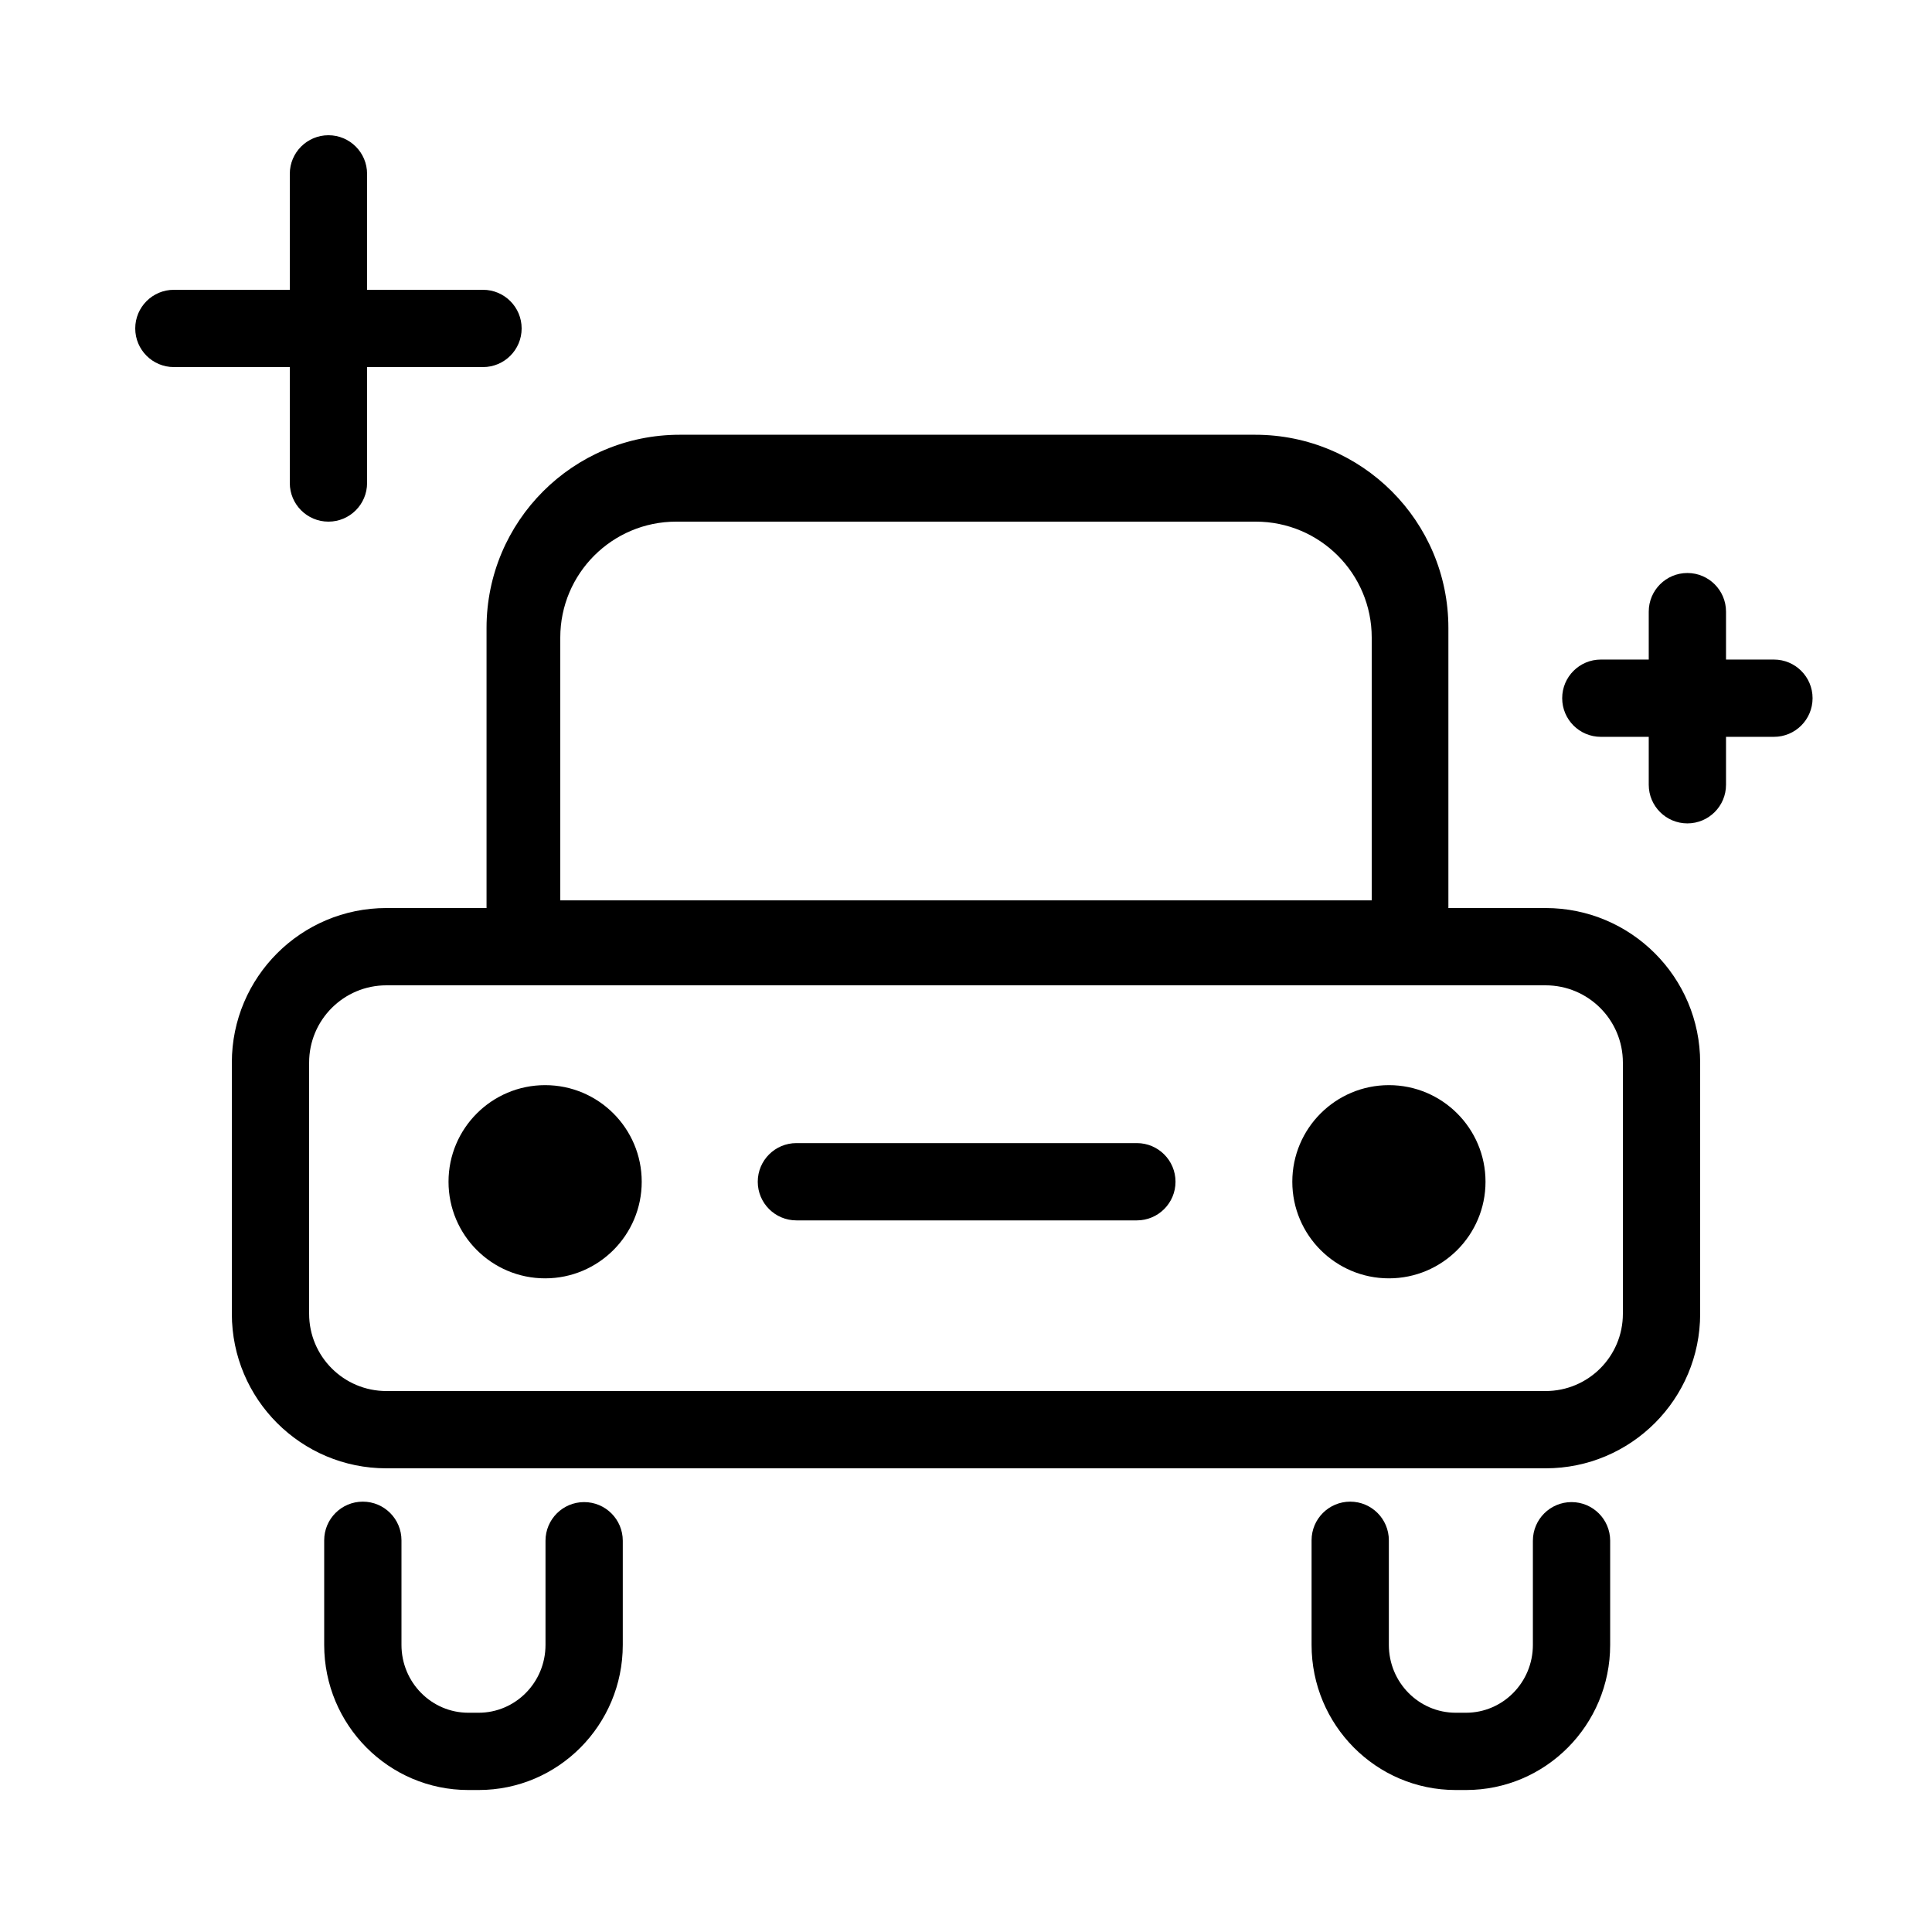 <?xml version="1.0" encoding="utf-8"?>
<svg fill="#000000" width="800px" height="800px" viewBox="0 0 1024 1024" xmlns="http://www.w3.org/2000/svg"><path d="M92.16 194.56H256c11.311 0 20.48-9.169 20.48-20.48S267.311 153.6 256 153.6H92.16c-11.311 0-20.48 9.169-20.48 20.48s9.169 20.48 20.48 20.48z"/><path d="M153.6 92.16V256c0 11.311 9.169 20.48 20.48 20.48s20.48-9.169 20.48-20.48V92.16c0-11.311-9.169-20.48-20.48-20.48s-20.48 9.169-20.48 20.48zm694.872 298.379h91.75c11.311 0 20.48-9.169 20.48-20.48s-9.169-20.48-20.48-20.48h-91.75c-11.311 0-20.48 9.169-20.48 20.48s9.169 20.48 20.48 20.48z"/><path d="M873.867 324.184v91.75c0 11.311 9.169 20.48 20.48 20.48s20.48-9.169 20.48-20.48v-91.75c0-11.311-9.169-20.48-20.48-20.48s-20.48 9.169-20.48 20.48zM204.8 481.28h614.4c45.243 0 81.92 36.677 81.92 81.92v133.12c0 45.243-36.677 81.92-81.92 81.92H204.8c-45.243 0-81.92-36.677-81.92-81.92V563.2c0-45.243 36.677-81.92 81.92-81.92zm0 40.96c-22.622 0-40.96 18.338-40.96 40.96v133.12c0 22.622 18.338 40.96 40.96 40.96h614.4c22.622 0 40.96-18.338 40.96-40.96V563.2c0-22.622-18.338-40.96-40.96-40.96H204.8zm84.327 294.38v55.204c0 19.9-15.918 35.963-35.451 35.963h-5.437c-19.533 0-35.451-16.063-35.451-35.963v-55.439c0-11.311-9.169-20.48-20.48-20.48s-20.48 9.169-20.48 20.48v55.439c0 42.439 34.173 76.923 76.411 76.923h5.437c42.238 0 76.411-34.484 76.411-76.923V816.62c0-11.311-9.169-20.48-20.48-20.48s-20.48 9.169-20.48 20.48zm523.335 0v55.204c0 19.9-15.918 35.963-35.451 35.963h-5.437c-19.533 0-35.451-16.063-35.451-35.963v-55.439c0-11.311-9.169-20.48-20.48-20.48s-20.48 9.169-20.48 20.48v55.439c0 42.439 34.173 76.923 76.411 76.923h5.437c42.238 0 76.411-34.484 76.411-76.923V816.62c0-11.311-9.169-20.48-20.48-20.48s-20.48 9.169-20.48 20.48z"/><path d="M340.125 626.349c0 28.273-22.927 51.2-51.2 51.2s-51.2-22.927-51.2-51.2c0-28.273 22.927-51.2 51.2-51.2s51.2 22.927 51.2 51.2zm447.227 0c0 28.273-22.927 51.2-51.2 51.2s-51.2-22.927-51.2-51.2c0-28.273 22.927-51.2 51.2-51.2s51.2 22.927 51.2 51.2zm-365.246 20.48h180.46c11.311 0 20.48-9.169 20.48-20.48s-9.169-20.48-20.48-20.48h-180.46c-11.311 0-20.48 9.169-20.48 20.48s9.169 20.48 20.48 20.48zm345.569-150.164H257.877v-163.84c0-56.556 45.844-102.4 102.4-102.4h304.998c56.556 0 102.4 45.844 102.4 102.4v163.84zM358.4 276.48c-33.932 0-61.44 27.508-61.44 61.44v139.284h430.08V337.92c0-33.932-27.508-61.44-61.44-61.44H358.4z"/></svg>